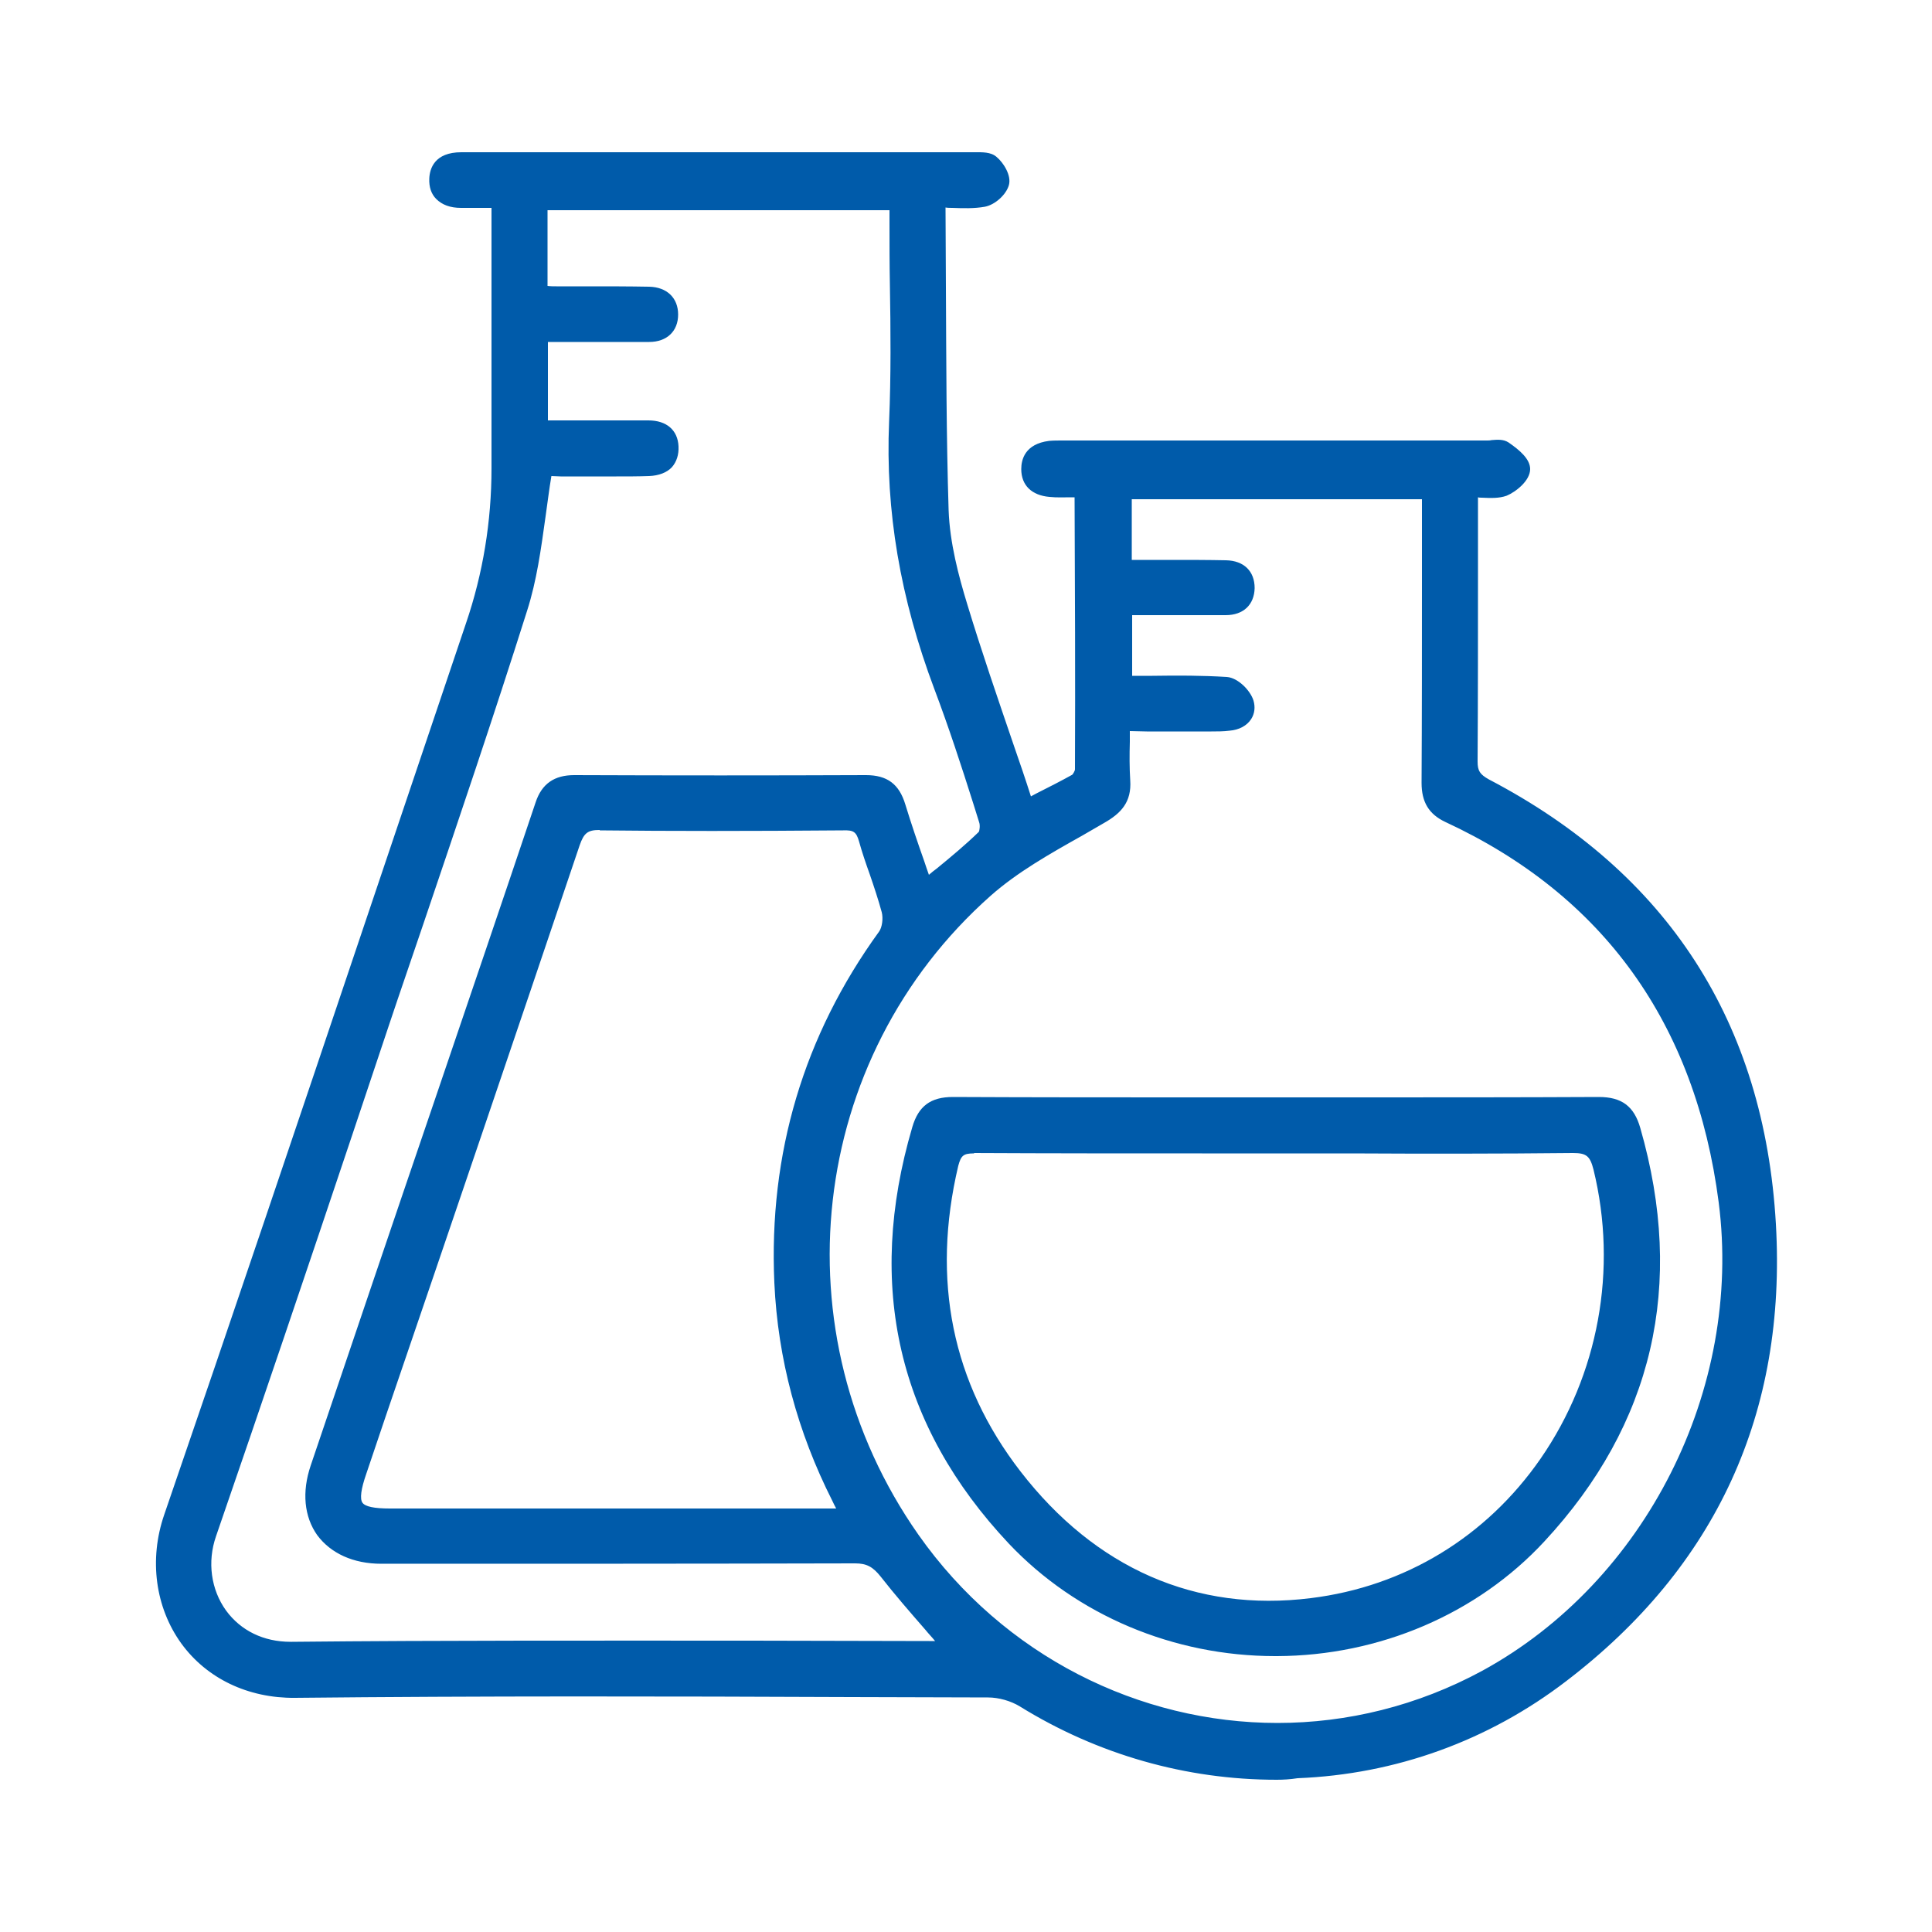<?xml version="1.0" encoding="utf-8"?>
<!-- Generator: Adobe Illustrator 24.3.0, SVG Export Plug-In . SVG Version: 6.00 Build 0)  -->
<svg version="1.1" id="Layer_1" xmlns="http://www.w3.org/2000/svg" xmlns:xlink="http://www.w3.org/1999/xlink" x="0px" y="0px"
	 viewBox="0 0 500 500" style="enable-background:new 0 0 500 500;" xml:space="preserve">
<style type="text/css">
	.st0{fill:#005BAA;}
</style>
<g>
	<g>
		<path class="st0" d="M129.2,51.8c-3.7,0-6.8,0-9.9,0c-3.7,0-6.3-1.5-6.2-5.5c0.1-3.8,2.9-4.9,6.3-4.9c17,0,34,0,51,0
			c27,0,54,0,81,0c1.8,0,4.1-0.2,5.3,0.7c1.4,1.2,2.9,3.8,2.5,5.2c-0.5,1.8-2.8,3.9-4.7,4.2c-3.7,0.6-7.6,0.2-11.2,0.2
			c-0.3,1-0.6,1.5-0.6,1.9c0.2,26.2,0,52.3,0.8,78.5c0.3,8.3,2.4,16.8,4.9,24.9c5.3,17.3,11.4,34.4,17.2,52
			c4.5-2.3,8.8-4.4,12.9-6.7c0.9-0.5,1.7-2.1,1.7-3.1c0.1-23.7,0-47.3-0.1-71c0-0.3-0.3-0.6-0.7-1.4c-2.4,0-5,0.2-7.6,0
			c-3.1-0.2-5.5-1.7-5.5-5.2c0-3.5,2.3-4.9,5.4-5.3c1.3-0.2,2.7-0.1,4-0.1c36.3,0,72.7,0,109,0c1.5,0,3.4-0.5,4.4,0.2
			c2,1.4,4.8,3.4,4.7,5.2c0,1.8-2.8,4.2-4.8,5c-2.3,0.9-5.2,0.2-8.7,0.2c0,1.8,0,3.4,0,5c0,21.8,0.1,43.7-0.1,65.5
			c0,3.3,1.1,4.8,4,6.4c45.8,23.9,70.3,62.2,73.2,113.5c2.8,47.9-15.3,87.4-53.5,116.6c-40.5,31-95.6,32.9-138.9,6.1
			c-2.6-1.6-6.1-2.6-9.2-2.6c-59.8-0.2-119.7-0.6-179.5,0.1c-25.1,0.3-39.5-22.6-31.9-44.7c26.3-76.8,52.1-153.8,78.1-230.7
			c4.5-13.2,6.7-26.8,6.7-40.7c0-21.2,0-42.3,0-63.5C129.2,55.9,129.2,54.1,129.2,51.8z M290.4,187.2c0,5.3-0.3,10.1,0.1,14.8
			c0.4,4.7-1.8,6.9-5.8,9.2c-10.2,5.9-21,11.3-29.7,19c-48.4,42.9-56.2,115-19,168.1c34,48.5,97.3,63.7,148.4,35.7
			c43-23.5,68.6-74.2,62.3-123.2c-6-46.3-29.2-80.2-71.9-100.1c-3.7-1.7-4.9-4.3-4.9-8.2c0.1-23.2,0.1-46.3,0.1-69.5
			c0-1.9,0-3.8,0-5.9c-26.8,0-52.9,0-79.1,0c0,6.6,0,13,0,19.7c2.5,0,4.7,0,6.8,0c6.5,0,13,0,19.5,0.1c3.3,0.1,5.5,1.7,5.4,5.2
			c0,3.5-2.2,5-5.5,5.1c-1.7,0-3.3,0-5,0c-7.1,0-14.2,0-21.1,0c0,7,0,13.2,0,19.7c9.1,0,17.8-0.3,26.4,0.2c1.9,0.1,4.5,2.7,5.1,4.7
			c0.9,2.9-1.4,4.9-4.5,5.3c-1.6,0.2-3.3,0.2-5,0.2C305.5,187.2,298.2,187.2,290.4,187.2z M246.4,426.6
			c-6.2-7.2-11.8-13.3-16.9-19.9c-2.3-2.9-4.5-4.2-8.2-4.2c-40.8,0.1-81.7,0.1-122.5,0.1c-13.6,0-20.8-9.9-16.4-22.9
			c19.4-57.2,38.8-114.4,58.2-171.6c1.4-4.1,3.8-5.7,8.1-5.7c25.2,0.1,50.3,0.1,75.5,0c4.6,0,7,1.8,8.3,6.1c2.1,7.1,4.7,14,7.1,21
			c5.4-4.6,10.5-8.6,15.2-13c0.9-0.8,1.1-3.3,0.7-4.6c-3.7-11.6-7.4-23.2-11.6-34.5c-8.3-22.1-12.6-44.7-11.6-68.4
			c0.7-17.1,0.1-34.3,0.1-51.5c0-1.8,0-3.5,0-5.3c-31.2,0-61.8,0-92.5,0c0,8.1,0,15.8,0,23.7c1.7,0.1,3,0.2,4.3,0.2
			c8,0,16-0.1,24,0.1c3.2,0,5.6,1.8,5.5,5.2c0,3.4-2.1,5.1-5.5,5.1c-2.8,0-5.7,0-8.5,0c-6.6,0-13.2,0-19.7,0c0,8.6,0,16.3,0,24.3
			c9.6,0,18.8,0,27.9,0c3.3,0,5.7,1.4,5.8,4.8c0.2,3.6-2.1,5.5-5.6,5.5c-3.3,0.1-6.7,0.1-10,0.1c-6.1,0-12.2,0-17.1,0
			c-2.2,12.8-2.9,25-6.5,36.3c-11.3,35.8-23.6,71.4-35.6,107C84,308.6,69.2,352.8,54,396.8c-4.9,14,4.1,30.2,21.5,30
			c55-0.6,110-0.2,165-0.2C242.3,426.6,244,426.6,246.4,426.6z M219.7,392.3c-1.1-2.2-1.7-3.6-2.4-4.9c-8.9-17.5-13.9-36-14.8-55.5
			c-1.5-32.9,7.3-62.9,26.8-89.6c1.2-1.6,1.6-4.6,1-6.6c-1.7-6.3-4.2-12.3-6-18.5c-1-3.3-2.6-4.3-6-4.3c-21,0.2-42,0.2-63,0
			c-4.3-0.1-5.9,1.5-7.2,5.4c-18.3,54.2-36.7,108.4-55.2,162.5c-3.1,9.2-1.5,11.6,8,11.6c37.7,0,75.3,0,113,0
			C215.6,392.3,217.3,392.3,219.7,392.3z"/>
		<path class="st0" d="M330.4,460.6c-23.4,0-46.3-6.5-66.5-19c-2.3-1.4-5.4-2.3-8.2-2.3c-11.8,0-23.6-0.1-35.4-0.1
			c-47.2-0.2-96-0.3-144,0.2c-12.1,0.1-22.8-5-29.4-14.1c-6.7-9.3-8.4-21.7-4.4-33.3c17.4-50.6,34.8-102.2,51.6-152.1
			c8.8-26.2,17.7-52.4,26.5-78.6c4.4-12.9,6.6-26.4,6.6-40.1c0-14.9,0-29.7,0-44.6l0-22.8l-1.3,0c-2.3,0-4.5,0-6.6,0
			c-2.8,0-4.9-0.8-6.4-2.3c-1.3-1.3-1.9-3.1-1.8-5.3c0.1-2.5,1.3-6.8,8.3-6.8c0,0,0,0,0,0c12.2,0,24.4,0,36.5,0l28,0
			c22.5,0,45,0,67.5,0c0.3,0,0.6,0,0.9,0c1.9,0,4.1-0.1,5.6,1.2c1.8,1.5,3.9,4.8,3.2,7.3c-0.7,2.5-3.6,5.1-6.2,5.6
			c-2.8,0.5-5.7,0.4-8.4,0.3c-0.6,0-1.2,0-1.8-0.1c0,6.9,0.1,13.9,0.1,20.8c0.1,18.9,0.1,38.4,0.7,57.5c0.3,8.5,2.6,17.1,4.8,24.3
			c3.7,12.2,7.8,24.1,12.1,36.7c1.5,4.3,3,8.7,4.4,13.1c0.5-0.3,1-0.5,1.5-0.8c3.2-1.6,6.3-3.2,9.2-4.8c0.2-0.2,0.7-1,0.7-1.4
			c0.1-23.6,0-47.4-0.1-70.4c-0.3,0-0.6,0-0.9,0c-1.8,0-3.7,0.1-5.6-0.1c-4.6-0.4-7.3-3-7.3-7.2c0-2.4,0.9-6.5,7.2-7.3
			c1.1-0.1,2.2-0.1,3.2-0.1c0.4,0,0.7,0,1.1,0c36.3,0,72.7,0,109,0c0.4,0,0.8,0,1.2-0.1c1.4-0.1,3-0.3,4.4,0.6
			c2.9,2,5.6,4.3,5.6,6.9c0,3-3.7,5.9-6.1,6.9c-2,0.7-4.1,0.6-6.4,0.5c-0.3,0-0.7,0-1-0.1v2.9c0,5.4,0,10.8,0,16.1
			c0,16.2,0,32.9-0.1,49.4c0,2.4,0.6,3.3,2.9,4.6c46.3,24.2,71.3,62.9,74.3,115.1c2.8,48.8-15.4,88.6-54.3,118.3
			c-20.1,15.4-44.1,24.1-69.5,25.1C333.9,460.5,332.1,460.6,330.4,460.6z M151.3,435c23.2,0,46.3,0.1,69,0.2
			c11.8,0,23.6,0.1,35.4,0.1c3.5,0,7.4,1.1,10.3,2.9c43.3,26.8,96.9,24.4,136.6-6c37.7-28.9,55.5-67.5,52.7-114.9
			c-2.9-50.7-27.2-88.3-72.1-111.8c-3.1-1.6-5.1-3.6-5.1-8.1c0.1-16.5,0.1-33.2,0.1-49.4c0-5.4,0-10.8,0-16.1v-7h2
			c1.2,0,2.3,0.1,3.3,0.1c1.9,0.1,3.5,0.2,4.7-0.2c1.6-0.6,3.5-2.5,3.5-3.2c0-0.2-0.5-1.1-3.9-3.5c-0.2-0.1-1.2,0-1.7,0
			c-0.5,0-1,0.1-1.5,0.1c-36.3,0-72.7,0-109,0c-0.4,0-0.8,0-1.1,0c-0.9,0-1.8,0-2.6,0.1c-3.4,0.4-3.7,1.9-3.7,3.3
			c0,1.5,0.4,3,3.6,3.3c1.7,0.1,3.5,0.1,5.2,0.1c0.8,0,1.5,0,2.2,0h1.2l0.6,1c0.1,0.3,0.3,0.5,0.4,0.6c0.3,0.4,0.6,1,0.6,1.7
			c0.1,23.2,0.1,47.1,0.1,71c0,1.6-1,3.9-2.7,4.9c-3,1.7-6.1,3.3-9.4,4.9c-1.2,0.6-2.4,1.2-3.6,1.8l-2.1,1.1l-0.7-2.2
			c-1.7-5.1-3.4-10.2-5.2-15.3c-4.1-12-8.3-24.5-12.1-36.8c-2.3-7.6-4.7-16.5-5-25.4c-0.6-19.2-0.6-38.7-0.7-57.6
			c0-7,0-13.9-0.1-20.9c0-0.7,0.2-1.2,0.4-1.8c0.1-0.2,0.2-0.5,0.3-0.8l0.5-1.4h1.4c1.1,0,2.2,0,3.3,0.1c2.5,0.1,5.2,0.2,7.6-0.2
			c1.1-0.2,2.8-1.7,3.1-2.8c0.1-0.5-0.8-2.3-1.8-3.1c-0.4-0.3-2.1-0.3-3-0.3c-0.3,0-0.6,0-1,0c-22.5,0-45,0-67.5,0l-28,0
			c-12.2,0-24.4,0-36.5,0c0,0,0,0,0,0c-3.8,0-4.2,1.5-4.3,2.9c0,1.1,0.2,1.9,0.7,2.4c0.8,0.8,2.3,1,3.5,1c2.1,0,4.3,0,6.6,0l5.3,0
			l0,26.8c0,14.9,0,29.7,0,44.6c0,14.1-2.3,28-6.8,41.4c-8.9,26.2-17.7,52.4-26.5,78.6C81,291,63.6,342.6,46.2,393.3
			c-3.5,10.3-2.1,21.4,3.9,29.6c5.9,8.2,15.2,12.6,26.1,12.5C101.1,435.1,126.3,435,151.3,435z M244.6,53.8L244.6,53.8L244.6,53.8z
			 M330.1,450c-9,0-18-1.1-26.8-3.2c-27.7-6.7-52.2-23.5-68.9-47.3c-37.9-54-29.6-127.4,19.3-170.7c7.2-6.4,15.9-11.3,24.3-16
			c1.9-1.1,3.8-2.1,5.7-3.2c4-2.3,5-3.9,4.8-7.3c-0.3-3.4-0.2-6.7-0.1-10.2c0-1.6,0.1-3.1,0.1-4.8v-2l8.3,0c5.5,0,10.8,0,16.1,0
			l0.5,0c1.5,0,2.9,0,4.3-0.2c1.2-0.1,2.2-0.6,2.7-1.3c0.3-0.4,0.3-0.9,0.1-1.5c-0.4-1.4-2.5-3.2-3.3-3.2
			c-6.3-0.4-12.5-0.3-19.1-0.3c-2.4,0-4.8,0-7.2,0h-2v-23.7l24.2,0c1.3,0,2.6,0,3.9,0c3.1,0,3.5-1.5,3.6-3.1c0-1.4-0.4-3.1-3.4-3.2
			c-4.7-0.1-9.4-0.1-14-0.1c-1.8,0-3.6,0-5.5,0c-1.4,0-2.9,0-4.5,0l-4.3,0v-23.7h83.1v7.9c0,5.8,0,11.6,0,17.4
			c0,17.1,0,34.8-0.1,52.1c0,3.4,1,5.1,3.8,6.4c42.4,19.7,66.9,53.9,73.1,101.6c6.4,49.9-19.6,101.4-63.3,125.2
			C368.2,445.2,349.2,450,330.1,450z M292.4,189.2c0,1,0,1.9,0,2.8c-0.1,3.4-0.1,6.7,0.1,9.9c0.4,5.7-2.4,8.6-6.8,11.1
			c-1.9,1.1-3.8,2.2-5.7,3.3c-8.2,4.6-16.7,9.4-23.6,15.5c-47.4,42-55.4,113.1-18.7,165.4c22.1,31.4,57.2,48.7,92.9,48.7
			c18,0,36.2-4.4,53-13.5c42.3-23.1,67.4-72.9,61.2-121.2c-6-46.3-29.8-79.5-70.8-98.5c-4.2-2-6.1-5.1-6.1-10.1
			c0.1-17.4,0.1-35,0.1-52.1c0-5.8,0-11.6,0-17.4v-3.9h-75.1v15.7h0.3c1.6,0,3,0,4.5,0c1.8,0,3.6,0,5.5,0c4.6,0,9.4,0,14.1,0.1
			c4.6,0.1,7.4,2.8,7.4,7.2c-0.1,4.3-2.9,7-7.5,7c-1.3,0-2.6,0-4,0l-1.1,0l-19.1,0v15.7c1.7,0,3.4,0,5.2,0
			c6.7-0.1,12.9-0.1,19.3,0.3c2.9,0.2,6.1,3.5,6.9,6.1c0.5,1.7,0.3,3.4-0.6,4.8c-1.1,1.7-3.1,2.8-5.6,3c-1.6,0.2-3.2,0.2-4.7,0.2
			l-0.5,0c-5.3,0-10.6,0-16.2,0L292.4,189.2z M75.2,428.8c-8.3,0-15.4-3.5-19.9-9.8c-4.7-6.5-5.9-15.1-3.2-22.9
			c11.9-34.5,23.8-69.7,35.2-103.7c3.2-9.6,6.4-19.1,9.6-28.7c2.9-8.6,5.8-17.2,8.8-25.9c9-26.5,18.3-53.9,26.9-81.1
			c2.4-7.5,3.5-15.5,4.6-23.9c0.5-3.9,1.1-8,1.8-12.1l0.3-1.7l6,0c4,0,8.4,0,12.8,0l1.6,0c2.8,0,5.6,0,8.4-0.1c1,0,2.3-0.2,3-1
			c0.5-0.5,0.7-1.3,0.7-2.4c0-0.9-0.1-2.9-3.8-2.9c0,0,0,0,0,0c-6.5,0-13.1,0-19.8,0l-10.1,0V84.5l23.6,0c2.2,0,4.4,0,6.6,0
			c3.2,0,3.5-1.8,3.5-3.1c0-0.8,0-3.1-3.6-3.2c-5.2-0.1-10.5-0.1-15.6-0.1c-2.8,0-5.6,0-8.3,0c-0.9,0-1.9-0.1-2.9-0.1
			c-0.5,0-1-0.1-1.5-0.1l-1.9-0.1V50.2h96.5v7.3c0,5.3,0.1,10.7,0.1,15.9c0.1,11.7,0.2,23.8-0.3,35.7c-1,22.6,2.8,44.7,11.4,67.6
			c3.7,9.9,7,20,10.1,29.9l1.5,4.7c0.6,1.8,0.5,5.1-1.2,6.7c-3.5,3.3-7.2,6.4-11.1,9.6c-1.4,1.1-2.8,2.3-4.2,3.5l-2.2,1.9l-0.9-2.8
			c-0.7-2.1-1.4-4.2-2.2-6.3c-1.7-4.8-3.4-9.8-4.9-14.8c-1.1-3.5-2.7-4.7-6.4-4.7c-24.8,0.1-50.2,0.1-75.5,0c-3.5,0-5.1,1.1-6.2,4.4
			c-8.8,25.9-17.5,51.7-26.3,77.6c-10.6,31.3-21.3,62.7-31.9,94c-1.9,5.6-1.5,10.7,1.2,14.4c2.7,3.7,7.4,5.8,13.3,5.8
			c41.5,0,82.2,0.1,122.5-0.1c0,0,0,0,0.1,0c4.2,0,7,1.4,9.8,4.9c3.6,4.6,7.4,9,11.5,13.6c1.7,2,3.5,4,5.4,6.2l2.8,3.3h-10.2
			c-15.3,0-30.7,0-46-0.1c-39-0.1-79.3-0.1-119,0.3C75.4,428.8,75.3,428.8,75.2,428.8z M142.7,123.2c-0.6,3.5-1,7-1.5,10.4
			c-1.2,8.6-2.3,16.7-4.8,24.5c-8.6,27.2-17.9,54.6-26.9,81.2c-2.9,8.6-5.9,17.2-8.8,25.9c-3.2,9.6-6.4,19.1-9.6,28.7
			c-11.4,34-23.3,69.2-35.2,103.7c-2.3,6.6-1.3,13.8,2.6,19.2c3.8,5.2,9.7,8.1,16.7,8.1c0.1,0,0.2,0,0.3,0c39.7-0.4,80-0.3,119-0.3
			c15.3,0,30.7,0.1,46,0.1h1.5c-0.8-1-1.7-1.9-2.5-2.9c-4.1-4.7-8-9.2-11.6-13.8c-2-2.5-3.6-3.4-6.6-3.4c0,0,0,0-0.1,0
			c-40.3,0.1-81,0.1-122.5,0.1c-7.3,0-13.1-2.7-16.6-7.4c-3.4-4.8-4-11.2-1.7-18c10.6-31.3,21.2-62.7,31.9-94
			c8.8-25.9,17.6-51.7,26.3-77.6c1.6-4.9,4.9-7.1,10-7.1c25.3,0.1,50.7,0.1,75.5,0c5.5,0,8.6,2.3,10.2,7.6c1.5,4.9,3.2,9.9,4.9,14.7
			c0.4,1.2,0.8,2.4,1.2,3.5c0.7-0.6,1.3-1.1,2-1.6c3.9-3.2,7.5-6.2,10.9-9.5c0.2-0.3,0.4-1.7,0.1-2.5l-1.5-4.8
			c-3.1-9.8-6.4-19.9-10.1-29.7c-8.8-23.4-12.7-46.1-11.7-69.2c0.5-11.8,0.4-23.9,0.2-35.5c-0.1-5.2-0.1-10.6-0.1-15.9v-3.3h-88.5
			V74c0.8,0.1,1.6,0.1,2.3,0.1c2.8,0,5.6,0,8.3,0c5.1,0,10.5,0,15.7,0.1c4.6,0.1,7.5,2.9,7.5,7.2c0,4.3-2.9,7.1-7.5,7.1
			c-2.2,0-4.5,0-6.7,0l-1.8,0l-14.1,0l-3.6,0v20.3l6.1,0c6.7,0,13.2,0,19.8,0c0,0,0,0,0.1,0c4.7,0,7.6,2.5,7.8,6.7
			c0.1,2.2-0.5,4-1.7,5.4c-1.3,1.4-3.4,2.2-5.9,2.3c-2.8,0.1-5.7,0.1-8.5,0.1l-1.6,0c-4.4,0-8.8,0-12.8,0L142.7,123.2z M151.3,394.3
			c-16.8,0-33.5,0-50.3,0c-4.2,0-8.4-0.4-10.4-3.1c-2-2.8-1-7,0.4-11.1l5.1-15.1c16.5-48.3,33.5-98.3,50.1-147.5
			c1.4-4.2,3.4-6.8,9.1-6.7c18.2,0.2,38.2,0.2,62.9,0c4.4,0,6.7,1.6,7.9,5.7c0.8,2.8,1.8,5.7,2.8,8.4c1.1,3.3,2.3,6.7,3.2,10.1
			c0.7,2.7,0.2,6.3-1.3,8.3c-19,26.1-27.9,55.8-26.4,88.3c0.9,19.1,5.8,37.5,14.5,54.7c0.4,0.9,0.9,1.7,1.4,2.9l2.4,4.9l-40.3,0
			C172.2,394.3,161.7,394.3,151.3,394.3z M155.1,214.8c-3,0-4,0.8-5.1,4c-16.6,49.2-33.6,99.2-50.1,147.5l-5.1,15.1
			c-1.4,4-1.7,6.5-1,7.5c0.7,1,3,1.5,7.1,1.5c27.2,0,54.4,0,81.6,0l33.9,0c-0.4-0.7-0.7-1.4-1-2c-9-17.8-14.1-36.7-15-56.4
			c-1.5-33.5,7.6-64,27.1-90.9c0.8-1.1,1.1-3.4,0.7-5c-0.9-3.3-2-6.6-3.1-9.8c-1-2.8-2-5.7-2.8-8.6c-0.7-2.4-1.4-2.9-4.1-2.8
			c-24.8,0.2-44.8,0.2-63,0C155.3,214.8,155.2,214.8,155.1,214.8z"/>
	</g>
	<g>
		<path class="st0" d="M330.5,286c27.7,0,55.3,0.1,83-0.1c5,0,7.6,1.7,8.9,6.5c11.4,39.6,3.8,74.8-24.3,105.1
			c-35.8,38.5-99.4,38.9-135.5,0.6c-28.7-30.4-36.4-65.9-24.6-105.9c1.4-4.7,3.8-6.4,8.6-6.3C274.5,286.1,302.5,286,330.5,286z
			 M330.2,296.6c-26,0-52,0.1-78-0.1c-3.7,0-5.2,1.2-6.1,4.8c-6.9,29.5-2.1,56.8,16.4,80.8c19.3,25.1,45.4,37.5,76.9,33.5
			c55.8-6.9,87.3-62.4,74.9-113.4c-1-4.3-2.7-5.8-7.3-5.8C381.5,296.7,355.8,296.6,330.2,296.6z"/>
		<path class="st0" d="M330,428.6c-26.3,0-51.4-10.6-68.9-29.1c-28.7-30.5-37.1-66.7-25-107.8c1.6-5.5,4.8-7.8,10.5-7.8
			c20.9,0.1,42.2,0.1,62.8,0.1c7.1,0,14.1,0,21.2,0l0,0c7.1,0,14.3,0,21.4,0c20.2,0,41,0,61.6-0.1c0.1,0,0.1,0,0.2,0
			c5.9,0,9.1,2.4,10.7,8c11.7,40.7,3.3,76.7-24.8,107c-17.4,18.8-42.7,29.6-69.2,29.7C330.2,428.6,330.1,428.6,330,428.6z
			 M246.4,287.9c-3.9,0-5.4,1.2-6.5,4.9c-11.7,39.6-3.6,74.6,24.1,103.9c16.7,17.7,40.8,27.9,66,27.9c0.1,0,0.2,0,0.4,0
			c25.4-0.1,49.6-10.5,66.3-28.5c27.1-29.2,35.2-63.9,23.9-103.2c-1.1-3.8-2.8-5.1-6.9-5.1c0,0-0.1,0-0.1,0
			c-20.5,0.1-41.4,0.1-61.6,0.1c-7.1,0-14.3,0-21.4,0l0,0c-7.1,0-14.1,0-21.2,0c-20.6,0-41.9,0-62.8-0.1
			C246.5,287.9,246.5,287.9,246.4,287.9z M328.3,418.3c-26.5,0-49.6-12-67.3-35c-18.4-23.9-24.1-51.6-16.8-82.5
			c1.1-4.5,3.4-6.3,8-6.3c19.7,0.1,39.7,0.1,59,0.1c12.9,0,25.7,0,38.6,0c18.8,0,38.2,0.1,57.4-0.1c0.1,0,0.1,0,0.2,0
			c5.3,0,7.7,2,9,7.3c6.5,26.9,1.3,55.3-14.3,78c-14.7,21.2-36.8,34.7-62.3,37.8C335.9,418,332.1,418.3,328.3,418.3z M252,298.5
			c-2.7,0-3.3,0.6-4,3.2c-7,29.6-1.6,56.2,16.1,79.1c19.4,25.1,45.4,36.5,75.1,32.8c24.4-3,45.5-15.9,59.5-36.1
			c15-21.7,20-49,13.7-74.8c-0.9-3.5-1.8-4.3-5.3-4.3c-19.1,0.2-38.6,0.2-57.4,0.1c-12.9,0-25.7,0-38.6,0c-19.3,0-39.4,0-59-0.1
			C252.1,298.5,252.1,298.5,252,298.5z"/>
	</g>
</g>
</svg>
